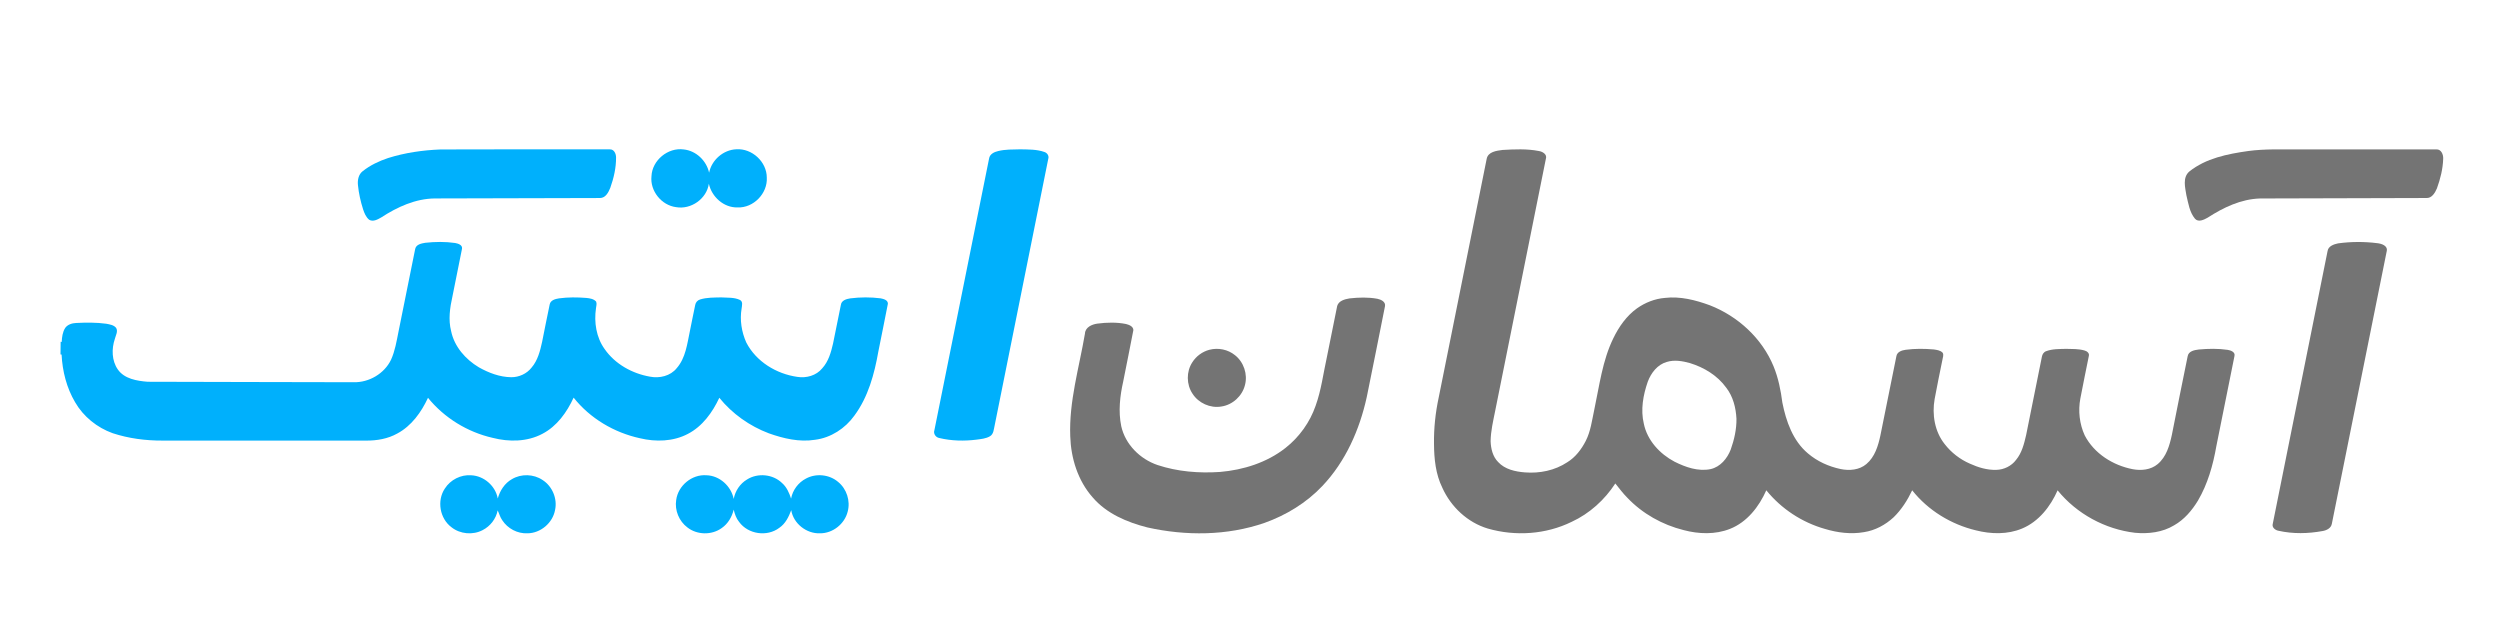 <svg xmlns="http://www.w3.org/2000/svg" width="2000pt" height="506pt" viewBox="0 0 2000 506"><g id="#00b0fcff"><path fill="#00b0fc" opacity="1.00" d=" M 352.38 119.57 C 397.54 119.36 442.71 119.50 487.88 119.49 C 491.26 119.34 492.84 123.01 492.85 125.89 C 492.92 134.19 491.02 142.40 488.26 150.18 C 486.82 153.81 484.48 158.42 479.97 158.42 C 435.98 158.51 391.98 158.69 347.98 158.76 C 332.40 158.88 317.81 165.59 304.99 173.95 C 302.17 175.55 298.46 177.70 295.32 175.79 C 292.75 173.70 291.48 170.47 290.46 167.42 C 288.47 161.12 287.00 154.63 286.36 148.06 C 285.95 144.11 286.77 139.63 290.05 137.04 C 296.09 132.22 303.17 128.86 310.47 126.43 C 324.03 122.17 338.21 120.12 352.38 119.57 Z"></path><path fill="#00b0fc" opacity="1.00" d=" M 521.18 140.97 C 521.70 128.22 534.37 117.82 546.96 119.55 C 556.88 120.58 565.18 128.53 567.28 138.16 C 569.35 127.96 578.64 119.83 589.09 119.42 C 601.61 118.58 613.42 129.43 613.43 142.02 C 614.21 154.74 602.76 166.50 590.01 165.94 C 579.00 166.22 569.37 157.50 567.08 146.97 C 565.38 159.03 552.79 167.83 540.87 165.72 C 529.19 164.25 519.92 152.72 521.18 140.97 Z"></path><path fill="#00b0fc" opacity="1.00" d=" M 798.56 120.84 C 804.26 119.43 810.18 119.61 816.01 119.46 C 822.56 119.60 829.33 119.39 835.59 121.61 C 837.84 122.37 839.41 124.75 838.60 127.12 C 824.25 198.25 809.97 269.39 795.69 340.52 C 795.00 343.47 794.93 347.15 792.08 348.94 C 788.78 350.94 784.83 351.22 781.11 351.73 C 771.24 352.96 761.12 352.73 751.44 350.41 C 748.61 349.93 746.51 346.96 747.52 344.15 C 762.10 271.72 776.65 199.29 791.26 126.87 C 791.75 123.27 795.40 121.55 798.56 120.84 Z"></path><path fill="#00b0fc" opacity="1.00" d=" M 340.19 194.23 C 348.12 193.37 356.22 193.25 364.13 194.40 C 366.45 194.83 370.07 195.92 369.62 198.94 C 367.13 211.62 364.53 224.28 361.99 236.95 C 359.94 246.10 358.51 255.73 360.92 264.97 C 363.47 277.32 372.45 287.51 383.08 293.85 C 390.99 298.30 399.81 301.67 408.99 301.77 C 415.18 301.82 421.40 299.02 425.23 294.11 C 430.21 288.35 432.10 280.75 433.69 273.49 C 435.74 263.52 437.60 253.51 439.75 243.57 C 440.41 240.12 444.23 239.17 447.20 238.69 C 454.45 237.70 461.82 237.77 469.12 238.35 C 471.86 238.63 474.94 239.08 476.89 241.25 C 477.64 242.97 476.97 244.82 476.79 246.59 C 475.14 257.79 476.98 269.94 483.71 279.25 C 492.03 291.24 505.72 298.83 519.94 301.32 C 527.60 302.85 536.38 300.81 541.40 294.50 C 548.54 286.34 549.74 275.11 551.90 264.92 C 553.37 257.93 554.65 250.90 556.18 243.92 C 556.52 241.87 558.07 240.17 560.05 239.58 C 565.51 237.88 571.32 238.06 576.98 237.92 C 581.96 238.27 587.27 237.74 591.91 239.93 C 594.59 241.27 593.54 244.54 593.28 246.87 C 591.73 256.01 593.26 265.54 597.02 273.98 C 604.88 289.27 621.09 299.13 637.85 301.50 C 645.04 302.67 653.04 300.48 657.75 294.69 C 662.76 289.23 664.81 281.92 666.43 274.87 C 668.54 264.57 670.54 254.25 672.69 243.97 C 673.13 240.31 677.11 239.17 680.18 238.70 C 688.25 237.67 696.47 237.65 704.54 238.67 C 706.86 239.16 710.36 239.99 710.31 242.98 C 707.86 255.73 705.21 268.46 702.68 281.20 C 699.51 299.20 694.55 317.59 683.51 332.48 C 676.16 342.75 664.68 350.23 652.06 351.82 C 639.54 353.84 626.88 350.85 615.12 346.67 C 599.71 340.87 585.84 331.03 575.45 318.23 C 569.99 329.91 561.96 341.12 550.24 347.14 C 538.54 353.30 524.54 353.63 511.90 350.58 C 491.28 346.09 472.04 334.70 458.90 318.11 C 453.53 329.76 445.59 340.97 433.97 347.02 C 421.82 353.52 407.19 353.65 394.08 350.27 C 373.95 345.67 355.42 334.31 342.40 318.25 C 337.06 329.73 329.23 340.73 317.83 346.81 C 310.28 351.05 301.51 352.53 292.93 352.48 C 238.63 352.47 184.33 352.49 130.03 352.47 C 116.54 352.52 102.97 350.78 90.13 346.56 C 77.69 342.10 66.73 333.30 60.11 321.82 C 53.29 310.31 49.92 296.94 49.27 283.64 C 49.05 283.62 48.61 283.58 48.40 283.56 C 48.39 280.17 48.43 276.78 48.52 273.39 L 49.37 273.57 C 49.56 269.69 50.04 265.62 52.20 262.28 C 54.19 259.56 57.68 258.52 60.91 258.38 C 68.94 257.99 77.03 257.89 85.01 258.99 C 87.79 259.55 91.07 259.95 92.93 262.37 C 94.56 265.21 92.56 268.28 91.88 271.10 C 89.18 279.05 89.34 288.52 94.27 295.59 C 99.52 303.13 109.56 304.71 118.07 305.41 C 173.04 305.63 228.01 305.61 282.98 305.78 C 295.24 306.06 307.50 298.91 312.83 287.78 C 316.03 280.73 317.25 273.03 318.77 265.50 C 323.23 243.36 327.66 221.20 332.17 199.07 C 332.99 195.49 337.12 194.76 340.19 194.23 Z"></path><path fill="#00b0fc" opacity="1.00" d=" M 355.88 390.83 C 360.32 383.82 368.72 379.53 377.02 380.23 C 387.22 380.69 396.41 388.76 398.21 398.81 C 399.95 392.52 403.70 386.60 409.50 383.34 C 416.92 378.88 426.87 379.15 434.04 384.00 C 441.85 388.97 446.04 398.95 444.05 408.00 C 442.18 418.33 432.47 426.60 421.95 426.64 C 413.98 427.03 406.09 422.82 401.78 416.15 C 400.07 413.78 399.41 410.89 398.13 408.31 C 396.83 415.05 392.22 420.98 386.12 424.09 C 378.30 428.22 368.13 427.31 361.20 421.81 C 351.80 414.85 349.35 400.52 355.88 390.83 Z"></path><path fill="#00b0fc" opacity="1.00" d=" M 540.96 399.96 C 542.46 388.50 553.54 379.33 565.10 380.21 C 575.70 380.45 584.93 388.90 586.97 399.16 C 588.13 392.76 592.01 386.94 597.62 383.59 C 606.17 378.16 618.27 379.30 625.57 386.36 C 629.34 389.61 631.34 394.26 632.87 398.88 C 634.11 392.07 638.64 386.01 644.78 382.85 C 652.86 378.45 663.53 379.55 670.51 385.55 C 677.36 391.10 680.45 400.74 678.16 409.25 C 675.75 419.13 666.20 426.75 655.99 426.64 C 645.21 427.08 634.73 418.85 632.99 408.14 C 630.97 413.50 628.35 418.98 623.39 422.29 C 613.70 429.64 598.50 427.43 591.33 417.58 C 588.98 414.75 587.80 411.24 586.97 407.71 C 585.54 413.51 582.42 418.96 577.44 422.40 C 569.48 428.22 557.73 428.06 549.96 421.98 C 543.25 416.99 539.62 408.23 540.96 399.96 Z"></path></g><g id="#747474ff"><path fill="#747474" opacity="1.00" d=" M 1189.34 127.10 C 1190.41 121.39 1197.24 120.59 1201.97 119.97 C 1211.60 119.41 1221.41 118.95 1230.95 120.79 C 1233.95 121.22 1237.95 123.42 1236.69 127.08 C 1223.13 194.35 1209.64 261.65 1196.10 328.93 C 1194.52 336.88 1192.59 344.84 1192.49 352.99 C 1192.70 358.92 1194.18 365.25 1198.49 369.60 C 1203.92 375.53 1212.28 377.32 1219.98 377.92 C 1231.73 378.85 1243.92 376.37 1253.82 369.80 C 1260.37 365.80 1265.16 359.45 1268.62 352.70 C 1272.57 344.95 1273.58 336.23 1275.40 327.84 C 1279.52 308.56 1281.89 288.59 1290.63 270.67 C 1295.09 261.44 1301.20 252.69 1309.62 246.66 C 1316.16 242.04 1323.87 238.99 1331.88 238.33 C 1344.16 236.88 1356.40 240.02 1367.84 244.21 C 1390.35 252.97 1409.64 270.64 1418.87 293.12 C 1422.65 302.36 1424.62 312.22 1425.89 322.08 C 1428.86 337.02 1434.29 352.61 1446.31 362.70 C 1453.73 369.07 1462.96 373.22 1472.50 375.24 C 1479.52 376.69 1487.48 376.04 1493.14 371.22 C 1499.86 365.54 1502.51 356.77 1504.29 348.48 C 1508.53 327.34 1512.75 306.19 1517.09 285.07 C 1517.62 281.47 1521.45 280.23 1524.57 279.82 C 1532.01 278.83 1539.58 278.90 1547.06 279.56 C 1549.50 279.94 1552.28 280.24 1554.09 282.16 C 1555.23 283.93 1554.16 285.98 1553.93 287.85 C 1551.83 298.30 1549.61 308.74 1547.71 319.23 C 1545.51 331.60 1547.75 345.27 1555.73 355.26 C 1560.98 362.07 1568.01 367.49 1575.90 370.92 C 1582.52 373.93 1589.70 376.13 1597.05 375.89 C 1603.15 375.75 1609.20 372.82 1612.86 367.89 C 1617.51 362.29 1619.28 355.05 1620.89 348.12 C 1625.12 327.19 1629.28 306.24 1633.53 285.32 C 1633.86 283.43 1635.01 281.62 1636.90 280.96 C 1642.00 279.03 1647.57 279.26 1652.94 279.08 C 1657.77 279.20 1662.73 279.03 1667.45 280.34 C 1669.46 280.81 1671.80 282.52 1671.04 284.91 C 1668.80 296.22 1666.41 307.51 1664.27 318.85 C 1662.43 328.73 1663.58 339.16 1667.77 348.30 C 1675.28 362.82 1690.35 372.29 1706.13 375.35 C 1712.97 376.66 1720.64 375.90 1726.15 371.28 C 1733.08 365.47 1735.66 356.40 1737.49 347.90 C 1741.65 326.96 1745.80 306.02 1750.11 285.11 C 1750.76 280.90 1755.47 280.04 1758.98 279.61 C 1766.65 278.92 1774.47 278.75 1782.12 279.88 C 1784.57 280.25 1788.36 281.60 1787.58 284.80 C 1782.74 308.84 1777.89 332.87 1773.08 356.91 C 1770.45 372.04 1766.18 387.14 1758.38 400.46 C 1753.60 408.34 1747.42 415.65 1739.31 420.24 C 1730.00 425.90 1718.72 427.22 1708.05 426.23 C 1684.05 423.40 1661.33 411.05 1646.08 392.27 C 1640.41 405.17 1631.00 417.26 1617.70 422.81 C 1606.06 427.70 1592.80 427.35 1580.75 424.29 C 1560.89 419.53 1542.45 408.32 1529.75 392.24 C 1525.99 400.16 1521.21 407.69 1514.90 413.83 C 1508.31 419.94 1500.01 424.39 1491.08 425.73 C 1480.68 427.53 1469.99 426.17 1459.97 423.14 C 1441.64 417.97 1425.02 407.03 1413.04 392.23 C 1407.24 405.34 1397.66 417.72 1383.96 423.11 C 1372.22 427.77 1358.99 427.28 1346.94 424.09 C 1329.89 419.85 1313.93 410.92 1301.82 398.14 C 1298.31 394.63 1295.36 390.63 1292.25 386.78 C 1283.69 399.91 1271.63 410.87 1257.35 417.45 C 1236.69 427.60 1212.26 429.18 1190.23 422.84 C 1174.03 417.98 1160.74 405.49 1153.85 390.16 C 1148.49 379.29 1147.28 367.01 1147.20 355.04 C 1147.02 342.62 1148.35 330.18 1150.96 318.03 C 1163.77 254.39 1176.51 190.74 1189.34 127.10 M 1333.41 289.56 C 1325.94 291.66 1320.84 298.37 1318.22 305.36 C 1314.51 316.06 1312.37 327.77 1315.06 338.97 C 1317.79 352.30 1327.85 363.14 1339.64 369.36 C 1348.46 373.77 1358.54 377.35 1368.51 375.28 C 1376.30 373.51 1381.81 366.81 1384.58 359.64 C 1387.38 351.76 1389.27 343.44 1389.17 335.04 C 1388.72 326.21 1386.45 317.12 1380.91 310.05 C 1373.90 300.38 1363.23 293.92 1351.94 290.47 C 1345.96 288.82 1339.47 287.66 1333.41 289.56 Z"></path><path fill="#747474" opacity="1.00" d=" M 1798.58 120.82 C 1811.99 119.01 1825.54 119.60 1839.04 119.51 C 1875.71 119.52 1912.38 119.48 1949.05 119.52 C 1952.97 119.25 1954.76 123.71 1954.55 126.99 C 1954.31 135.09 1952.29 143.09 1949.55 150.68 C 1948.02 154.22 1945.51 158.68 1941.04 158.41 C 1896.68 158.50 1852.32 158.60 1807.97 158.78 C 1792.78 159.26 1778.68 166.00 1766.15 174.12 C 1763.21 175.77 1758.74 178.07 1755.98 174.98 C 1751.58 169.70 1750.67 162.56 1749.09 156.10 C 1748.10 149.95 1745.98 142.09 1751.32 137.32 C 1764.65 126.59 1782.05 123.16 1798.58 120.82 Z"></path><path fill="#747474" opacity="1.00" d=" M 1870.47 194.69 C 1880.85 193.28 1891.48 193.23 1901.88 194.55 C 1905.20 194.91 1910.37 196.53 1909.39 200.89 C 1894.74 273.57 1880.14 346.27 1865.49 418.95 C 1864.91 422.54 1861.29 424.30 1858.05 424.83 C 1846.47 426.95 1834.41 427.22 1822.89 424.63 C 1820.23 424.20 1817.29 421.95 1818.23 418.94 C 1832.76 346.27 1847.41 273.62 1862.03 200.97 C 1862.56 196.89 1867.01 195.43 1870.47 194.69 Z"></path><path fill="#747474" opacity="1.00" d=" M 1079.57 238.73 C 1086.98 237.90 1094.58 237.66 1101.94 239.03 C 1104.76 239.61 1108.66 241.40 1108.00 244.92 C 1103.10 269.13 1098.45 293.41 1093.42 317.59 C 1087.69 343.77 1076.46 369.26 1057.83 388.85 C 1045.14 402.28 1028.95 412.12 1011.60 418.32 C 981.60 428.67 948.69 428.80 917.90 421.95 C 901.66 417.82 885.26 410.91 874.13 397.91 C 862.31 384.54 856.75 366.66 856.20 349.04 C 855.13 321.16 863.30 294.15 867.96 266.92 C 868.18 261.82 873.46 259.51 877.84 258.90 C 885.45 257.91 893.27 257.69 900.83 259.21 C 903.28 259.86 906.52 261.01 906.71 264.02 C 904.13 277.74 901.25 291.42 898.58 305.13 C 895.95 316.83 894.55 329.12 897.00 340.97 C 900.25 355.57 912.08 367.30 926.06 372.03 C 942.08 377.33 959.20 378.70 975.98 377.56 C 994.69 375.97 1013.53 370.07 1028.42 358.33 C 1039.42 349.67 1047.91 337.86 1052.49 324.62 C 1057.01 312.10 1058.61 298.83 1061.47 285.89 C 1064.26 272.17 1066.93 258.43 1069.76 244.73 C 1070.97 240.63 1075.82 239.35 1079.57 238.73 Z"></path><path fill="#747474" opacity="1.00" d=" M 967.54 279.82 C 974.53 278.00 982.33 279.55 987.97 284.13 C 995.00 289.64 998.29 299.40 995.97 308.06 C 993.79 316.86 986.02 323.95 977.03 325.22 C 968.24 326.73 958.83 322.49 954.04 314.99 C 949.06 307.61 948.97 297.30 953.85 289.85 C 956.93 284.94 961.92 281.29 967.54 279.82 Z"></path></g></svg>